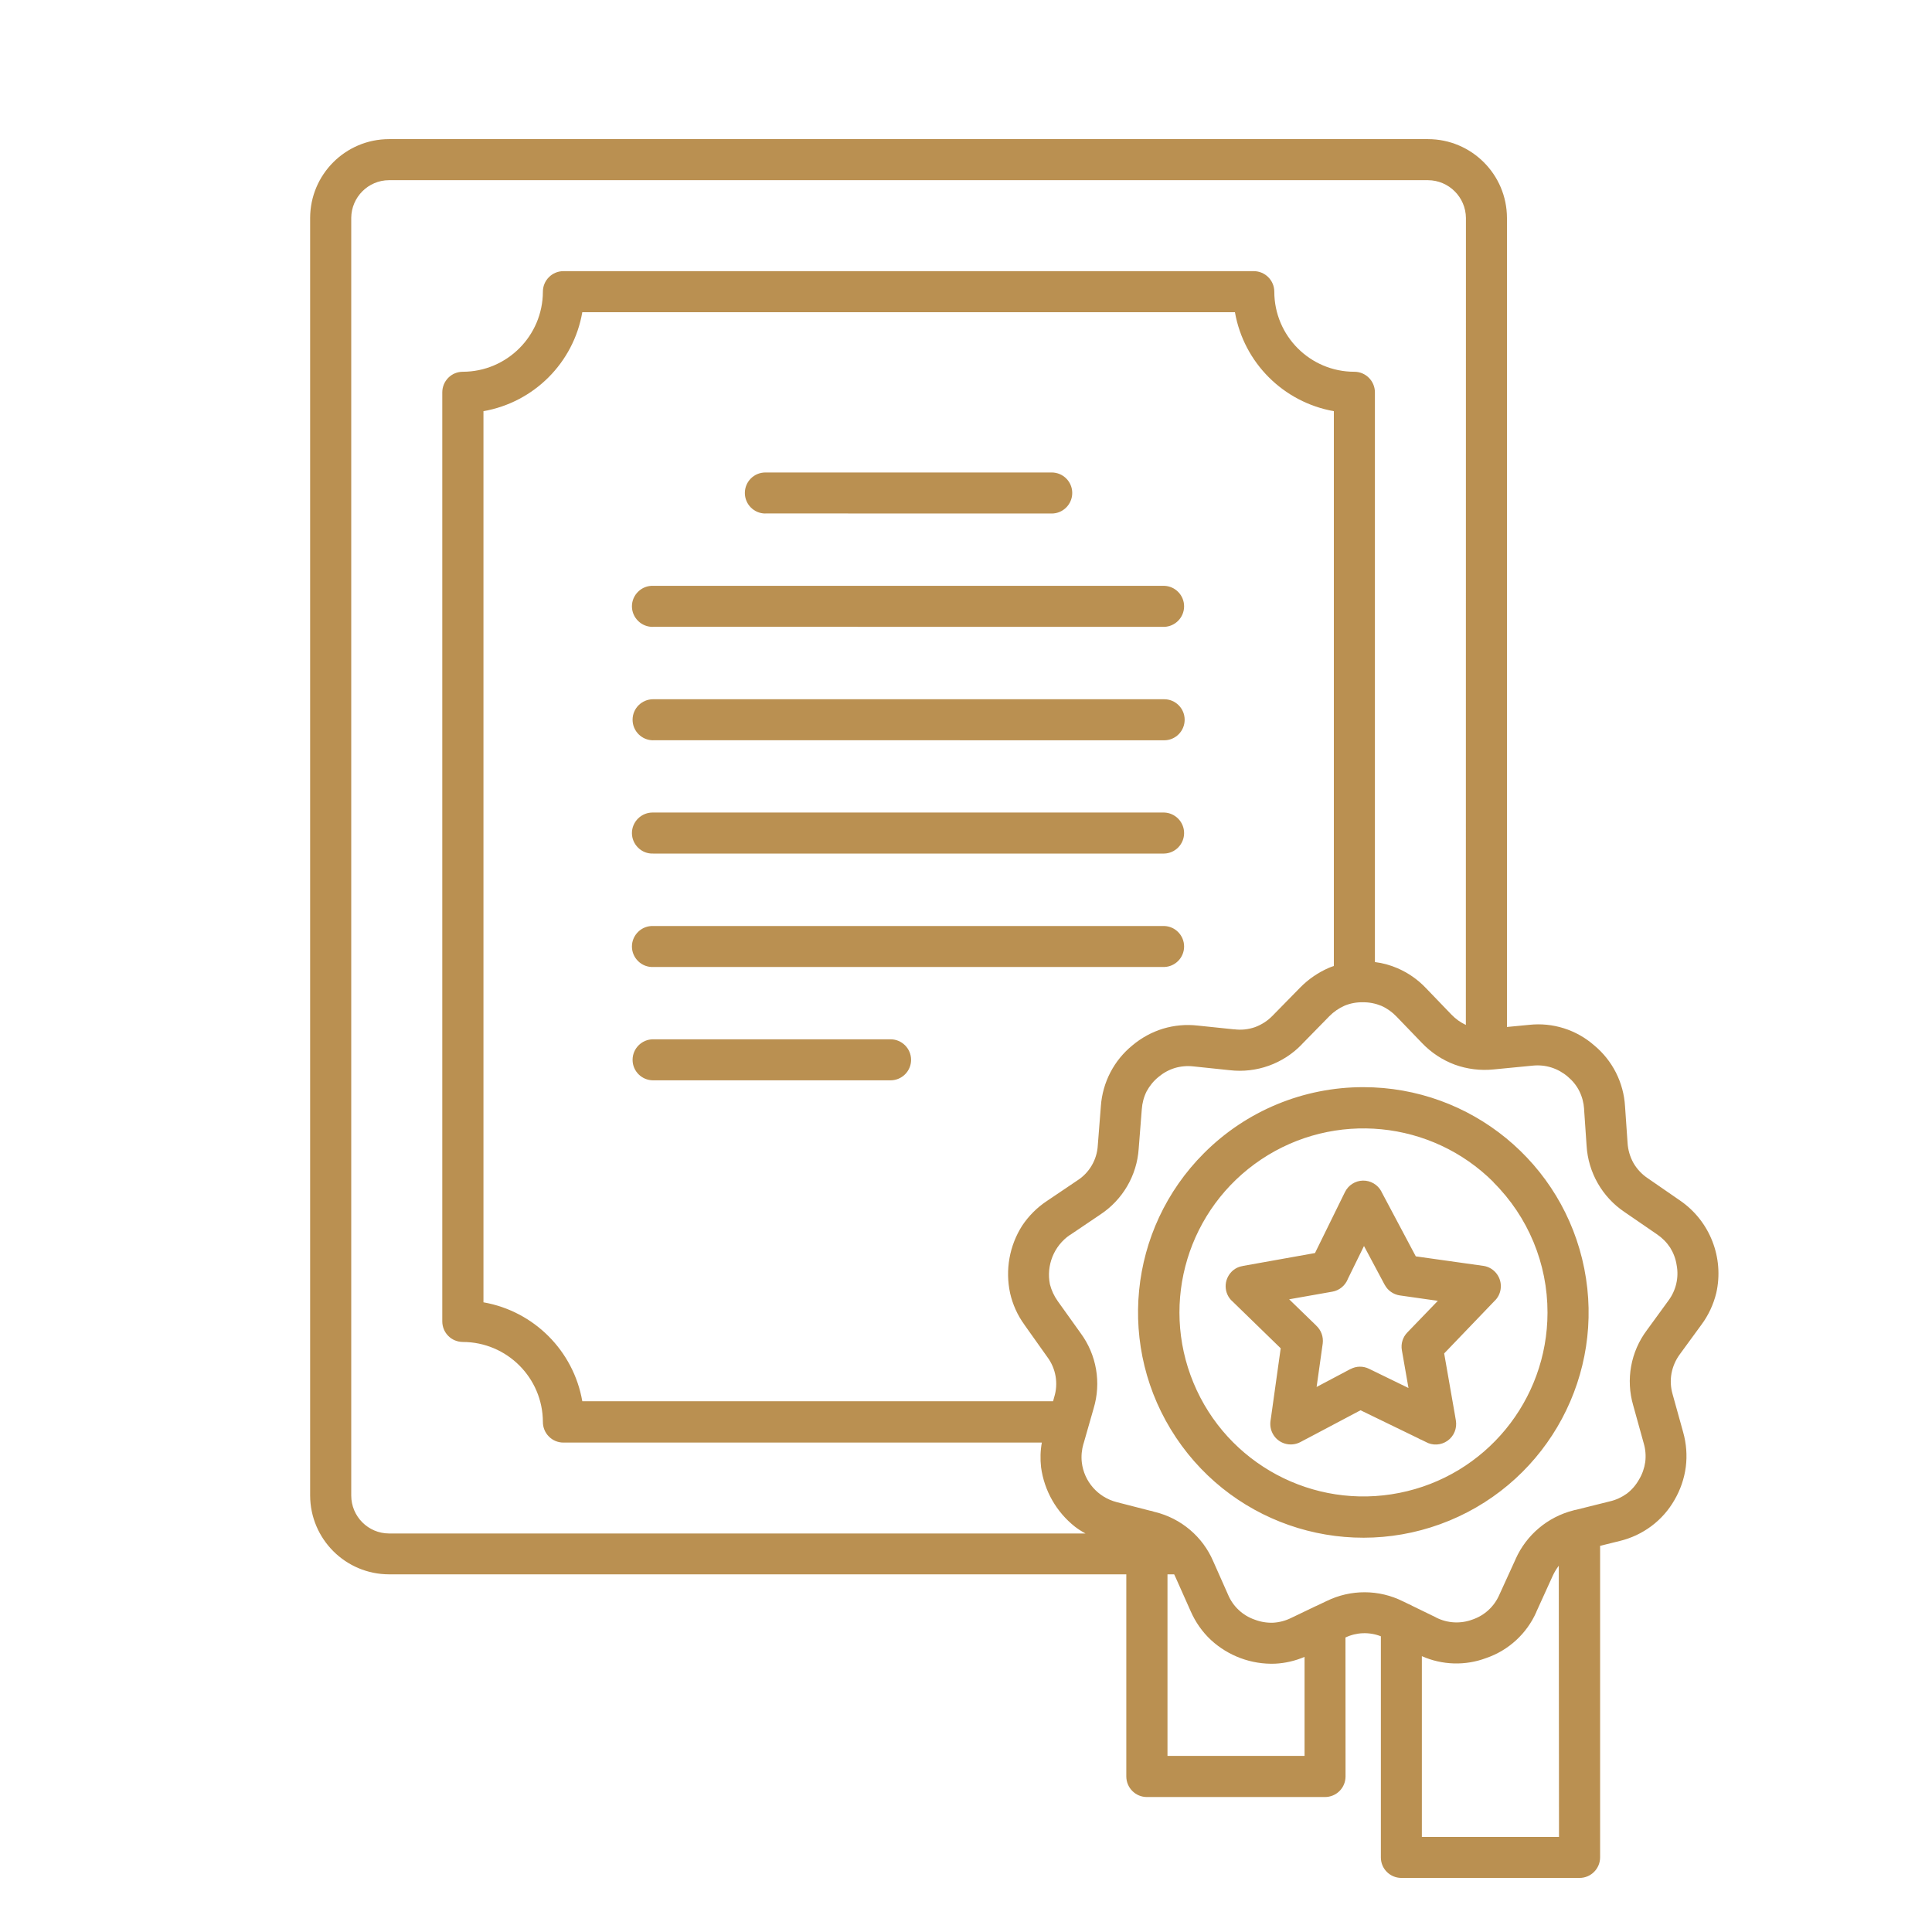 <svg width="80" height="80" viewBox="0 0 80 80" fill="none" xmlns="http://www.w3.org/2000/svg">
<path d="M48.62 65.191H48.343V72.709H54.019V68.607C53.632 68.773 53.215 68.87 52.795 68.89C51.812 68.925 50.859 68.569 50.139 67.905C49.783 67.572 49.501 67.167 49.305 66.721L48.687 65.334C48.667 65.287 48.644 65.237 48.62 65.191ZM57.197 49.335L58.625 52.023L61.418 52.416H61.421C61.884 52.483 62.205 52.915 62.138 53.379C62.112 53.565 62.024 53.74 61.884 53.871L59.8 56.043L60.255 58.643C60.255 58.664 60.264 58.687 60.266 58.711L60.284 58.818C60.339 59.142 60.208 59.468 59.94 59.658C59.672 59.847 59.319 59.868 59.033 59.705L58.841 59.611V59.614C58.803 59.597 58.765 59.579 58.727 59.556L56.337 58.396L54.168 59.544C54.13 59.565 54.095 59.585 54.06 59.6L53.847 59.713C53.43 59.932 52.917 59.775 52.699 59.361C52.614 59.2 52.585 59.02 52.608 58.842L52.62 58.763C52.626 58.722 52.629 58.684 52.637 58.646L53.031 55.83L51.011 53.865H51.008C50.847 53.711 50.754 53.495 50.751 53.271C50.748 53.043 50.836 52.828 50.993 52.664C51.116 52.536 51.279 52.452 51.454 52.425V52.422L54.451 51.886L55.69 49.364C55.83 49.076 56.118 48.892 56.436 48.886C56.754 48.88 57.051 49.055 57.2 49.335L57.197 49.335ZM57.337 53.201L56.48 51.594L55.809 52.962L55.812 52.959C55.701 53.236 55.456 53.437 55.165 53.486L53.381 53.801L54.503 54.889H54.5C54.707 55.078 54.806 55.355 54.771 55.632L54.518 57.431L55.923 56.687V56.69C56.162 56.562 56.445 56.559 56.687 56.678L58.322 57.474L58.048 55.906C58.001 55.641 58.086 55.367 58.275 55.174L59.538 53.865L57.966 53.641H57.963C57.695 53.6 57.462 53.437 57.337 53.198V53.201ZM56.453 45.017C60.905 45.017 64.736 48.163 65.601 52.527C66.47 56.891 64.132 61.261 60.022 62.963C55.908 64.665 51.168 63.228 48.696 59.526C46.224 55.827 46.708 50.894 49.856 47.749C51.605 45.996 53.978 45.015 56.453 45.017ZM61.844 48.956L61.846 48.953C59.275 46.385 55.246 45.991 52.226 48.008C49.203 50.029 48.028 53.9 49.419 57.259C50.809 60.617 54.377 62.527 57.943 61.818C61.508 61.113 64.076 57.985 64.079 54.352C64.082 52.326 63.278 50.385 61.84 48.956L61.844 48.956ZM54.468 66.514C54.489 66.505 54.509 66.494 54.529 66.488L54.934 66.295C55.934 65.806 57.103 65.811 58.097 66.31L58.334 66.424C58.383 66.441 58.433 66.467 58.477 66.494L59.465 66.975V66.978C59.934 67.216 60.479 67.246 60.972 67.062C61.47 66.893 61.873 66.523 62.083 66.039L62.762 64.552L62.759 64.555C63.205 63.558 64.082 62.818 65.138 62.546C65.179 62.532 65.222 62.523 65.263 62.517L66.665 62.167C66.916 62.109 67.155 61.998 67.365 61.847C67.572 61.689 67.741 61.491 67.869 61.264C68.003 61.042 68.088 60.797 68.126 60.541C68.158 60.281 68.138 60.019 68.065 59.771L67.627 58.191C67.315 57.124 67.525 55.97 68.193 55.081L69.085 53.856C69.4 53.433 69.525 52.9 69.426 52.384C69.388 52.127 69.295 51.883 69.158 51.661C69.015 51.445 68.831 51.259 68.616 51.113L67.266 50.186C66.342 49.565 65.762 48.547 65.697 47.437L65.593 45.921L65.595 45.924C65.578 45.664 65.511 45.411 65.397 45.181C65.281 44.947 65.114 44.746 64.916 44.58C64.718 44.411 64.49 44.283 64.243 44.204C63.995 44.125 63.733 44.099 63.473 44.125L61.846 44.283C61.301 44.338 60.753 44.271 60.237 44.084C59.724 43.892 59.261 43.586 58.882 43.189L57.829 42.096C57.649 41.907 57.436 41.755 57.2 41.65C56.958 41.551 56.701 41.499 56.439 41.502C56.179 41.496 55.923 41.542 55.681 41.641C55.442 41.746 55.226 41.895 55.045 42.079L53.9 43.248H53.903C53.13 44.049 52.028 44.443 50.923 44.315L49.413 44.157C49.157 44.128 48.894 44.151 48.647 44.224C48.399 44.3 48.168 44.428 47.97 44.595C47.769 44.758 47.603 44.962 47.48 45.189C47.364 45.42 47.297 45.673 47.279 45.933L47.151 47.562C47.078 48.676 46.483 49.688 45.553 50.297L44.297 51.145L44.294 51.142C43.638 51.597 43.318 52.399 43.475 53.18C43.539 53.431 43.65 53.67 43.801 53.88L44.749 55.206C45.408 56.101 45.606 57.255 45.285 58.319L44.868 59.777H44.865C44.792 60.028 44.766 60.29 44.795 60.55C44.886 61.345 45.463 62.001 46.241 62.2L47.635 62.558V62.555C47.681 62.564 47.725 62.576 47.772 62.593L47.827 62.611V62.608C48.906 62.873 49.801 63.628 50.238 64.651L50.853 66.036C51.057 66.52 51.457 66.893 51.952 67.065C52.194 67.158 52.454 67.202 52.716 67.193C52.973 67.179 53.226 67.112 53.459 66.998L54.468 66.514ZM55.713 67.802L55.716 73.557C55.716 73.784 55.628 74 55.468 74.161C55.308 74.321 55.092 74.411 54.867 74.411H47.489C47.02 74.411 46.638 74.029 46.638 73.557V65.19H16.107C14.305 65.185 12.848 63.727 12.842 61.925V9.023C12.848 7.221 14.305 5.764 16.107 5.761H59.132C60.934 5.764 62.395 7.221 62.4 9.023V42.525L63.316 42.437C64.295 42.329 65.272 42.638 66.012 43.286C66.385 43.595 66.692 43.979 66.913 44.414C67.132 44.848 67.26 45.323 67.289 45.807L67.394 47.323C67.412 47.615 67.493 47.897 67.636 48.154C67.782 48.408 67.986 48.626 68.231 48.789L69.575 49.717C70.805 50.565 71.397 52.081 71.067 53.541C70.951 54.014 70.744 54.46 70.455 54.85L69.56 56.075C69.385 56.311 69.266 56.585 69.213 56.87C69.161 57.159 69.178 57.456 69.26 57.736L69.697 59.308C69.828 59.774 69.866 60.264 69.805 60.745C69.741 61.229 69.581 61.692 69.336 62.112C69.094 62.535 68.77 62.902 68.379 63.194C67.989 63.485 67.543 63.695 67.068 63.809L66.257 64.01V76.909C66.257 77.379 65.875 77.761 65.406 77.761H58.025C57.555 77.758 57.176 77.379 57.179 76.909V67.755C56.704 67.569 56.173 67.586 55.713 67.805L55.713 67.802ZM60.698 42.438L60.701 9.024C60.692 8.164 59.995 7.467 59.132 7.461H16.107C15.247 7.464 14.55 8.164 14.544 9.024V61.926C14.544 62.792 15.244 63.495 16.107 63.498H44.948C44.796 63.416 44.65 63.323 44.513 63.218C43.744 62.611 43.239 61.728 43.108 60.754C43.07 60.413 43.079 60.069 43.14 59.734H23.328C23.104 59.734 22.885 59.644 22.728 59.483C22.567 59.323 22.48 59.107 22.48 58.88C22.474 57.052 20.99 55.571 19.163 55.568C18.938 55.565 18.719 55.478 18.562 55.317C18.402 55.157 18.314 54.941 18.314 54.714V16.248C18.314 16.02 18.402 15.805 18.562 15.644C18.719 15.484 18.935 15.394 19.163 15.394C20.99 15.391 22.474 13.91 22.48 12.079C22.48 11.854 22.567 11.639 22.728 11.479C22.885 11.318 23.104 11.228 23.328 11.228H51.915C52.385 11.228 52.766 11.61 52.766 12.079C52.769 13.91 54.25 15.394 56.081 15.394C56.55 15.394 56.932 15.775 56.932 16.248V39.837C57.253 39.875 57.568 39.963 57.865 40.091C58.311 40.283 58.713 40.563 59.049 40.919L60.101 42.012C60.273 42.19 60.474 42.336 60.699 42.441L60.698 42.438ZM64.546 64.826L64.549 64.829C64.45 64.96 64.365 65.1 64.295 65.252L63.616 66.745H63.619C63.222 67.645 62.467 68.339 61.537 68.657C60.675 68.981 59.718 68.951 58.876 68.578V76.064H64.555L64.546 64.826ZM43.606 58.022L43.652 57.853C43.83 57.285 43.722 56.667 43.367 56.191L42.419 54.856V54.853C42.133 54.463 41.932 54.014 41.825 53.541C41.62 52.582 41.798 51.58 42.326 50.752C42.597 50.346 42.944 49.999 43.349 49.731L44.606 48.883C45.107 48.565 45.425 48.02 45.457 47.428L45.585 45.799V45.796C45.62 45.312 45.754 44.837 45.979 44.405C46.203 43.974 46.512 43.595 46.888 43.289C47.261 42.974 47.693 42.738 48.159 42.595C48.626 42.455 49.115 42.411 49.596 42.467L51.107 42.624L51.109 42.621C51.398 42.659 51.693 42.627 51.969 42.531C52.243 42.429 52.491 42.268 52.695 42.058L53.841 40.889C54.182 40.542 54.587 40.266 55.033 40.073C55.097 40.047 55.165 40.021 55.232 40V17.026C53.141 16.655 51.503 15.017 51.136 12.927H24.112C23.75 15.02 22.112 16.658 20.019 17.026V53.926C22.109 54.293 23.747 55.932 24.112 58.022L43.606 58.022ZM27.045 44.734C26.575 44.734 26.194 44.355 26.194 43.886C26.194 43.417 26.575 43.035 27.045 43.035H36.875C37.344 43.035 37.726 43.417 37.726 43.886C37.726 44.355 37.344 44.734 36.875 44.734H27.045ZM27.045 40.041C26.814 40.05 26.59 39.962 26.427 39.802C26.261 39.642 26.167 39.423 26.167 39.193C26.167 38.962 26.261 38.744 26.427 38.583C26.59 38.423 26.814 38.336 27.045 38.344H48.206C48.664 38.356 49.031 38.732 49.031 39.193C49.031 39.653 48.664 40.029 48.206 40.041H27.045ZM27.045 35.344C26.814 35.353 26.59 35.266 26.427 35.105C26.261 34.945 26.167 34.727 26.167 34.496C26.167 34.266 26.261 34.047 26.427 33.887C26.59 33.727 26.814 33.639 27.045 33.645H48.206C48.664 33.66 49.031 34.036 49.031 34.496C49.031 34.954 48.664 35.333 48.206 35.344L27.045 35.344ZM27.045 30.651V30.654C26.575 30.654 26.194 30.272 26.194 29.803C26.194 29.333 26.575 28.954 27.045 28.954H48.206C48.675 28.954 49.054 29.333 49.054 29.803C49.054 30.272 48.675 30.654 48.206 30.654L27.045 30.651ZM27.045 25.954V25.957C26.814 25.963 26.59 25.876 26.427 25.715C26.261 25.555 26.167 25.337 26.167 25.106C26.167 24.876 26.261 24.657 26.427 24.497C26.59 24.337 26.814 24.249 27.045 24.258H48.206C48.664 24.27 49.031 24.648 49.031 25.106C49.031 25.567 48.664 25.943 48.206 25.957L27.045 25.954ZM31.695 21.261V21.264C31.222 21.264 30.843 20.882 30.843 20.413C30.843 19.943 31.222 19.564 31.695 19.564H43.548C44.017 19.564 44.399 19.943 44.399 20.413C44.399 20.882 44.017 21.264 43.548 21.264L31.695 21.261Z" fill="#BA9051"/>
</svg>
